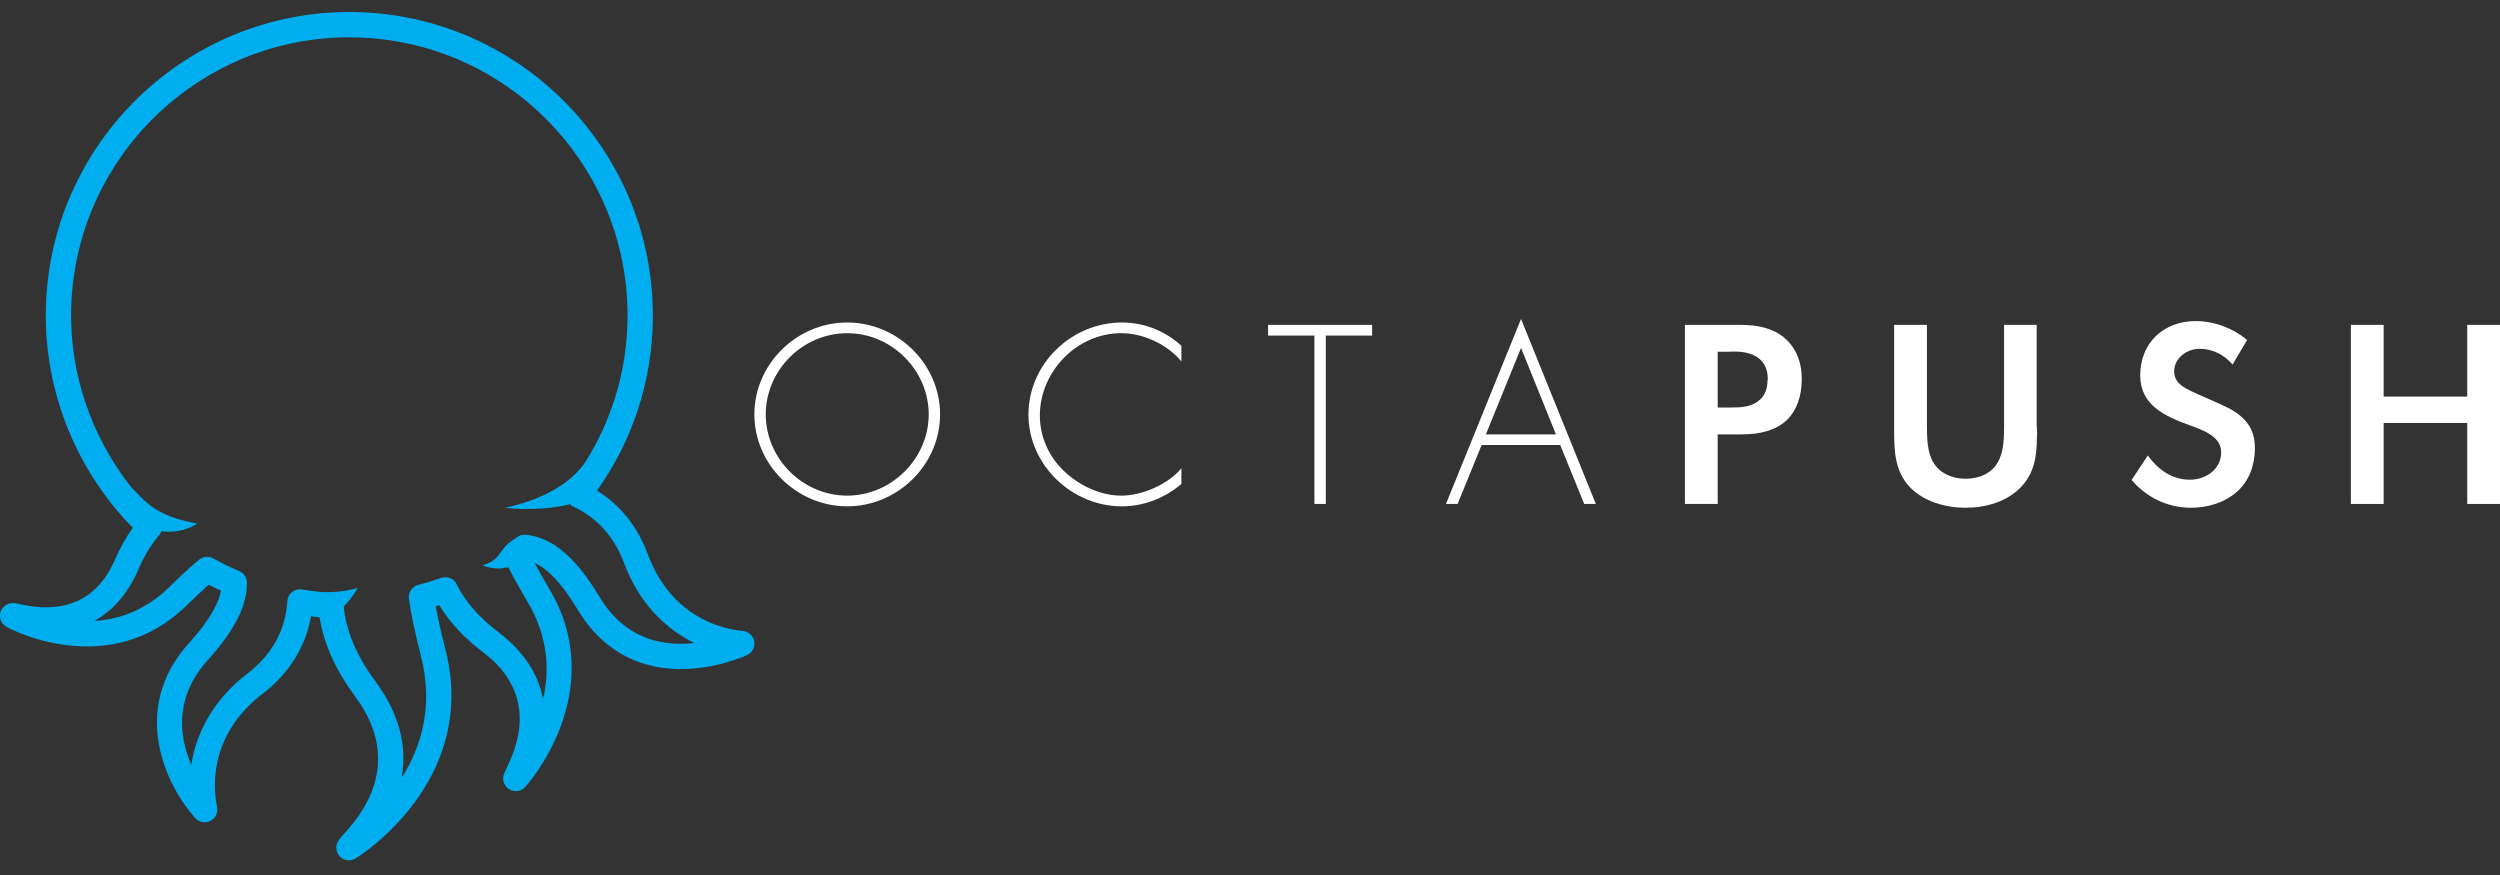 <?xml version="1.0" encoding="utf-8"?>
<!-- Generator: Adobe Illustrator 16.0.0, SVG Export Plug-In . SVG Version: 6.00 Build 0)  -->
<!DOCTYPE svg PUBLIC "-//W3C//DTD SVG 1.1//EN" "http://www.w3.org/Graphics/SVG/1.1/DTD/svg11.dtd">
<svg version="1.1" id="Layer_1" xmlns="http://www.w3.org/2000/svg" xmlns:xlink="http://www.w3.org/1999/xlink" x="0px" y="0px"
	 width="307.452px" height="107.666px" viewBox="0 0 307.452 107.666" enable-background="new 0 0 307.452 107.666"
	 xml:space="preserve">
<rect x="0" y="0" width="307.452" height="107.666" fill="#333333" stroke="none"/>
<g>
	<g>
		<path fill="#FFFFFF" d="M115.613,50.966c0,6.191-5.226,11.302-11.419,11.302c-6.191,0-11.42-5.11-11.42-11.302
			c0-6.196,5.2-11.306,11.42-11.306C110.387,39.66,115.613,44.77,115.613,50.966z M94.175,50.966c0,5.429,4.527,9.986,10.02,9.986
			c5.461,0,10.019-4.583,10.019-9.986c0-5.433-4.558-9.99-10.019-9.99C98.702,40.976,94.175,45.533,94.175,50.966z"/>
		<path fill="#FFFFFF" d="M145.29,44.452c-1.694-2.073-4.674-3.477-7.389-3.477c-5.49,0-10.019,4.732-10.019,10.134
			c0,2.57,1.081,5.024,2.95,6.806c1.871,1.781,4.468,3.037,7.069,3.037c2.57,0,5.725-1.373,7.389-3.359v1.93
			c-2.104,1.753-4.614,2.745-7.332,2.745c-6.132,0-11.477-5.085-11.477-11.275c0-6.247,5.285-11.332,11.508-11.332
			c2.687,0,5.314,1.023,7.301,2.867V44.452z"/>
		<path fill="#FFFFFF" d="M163.049,61.976h-1.402V41.268h-5.696v-1.315h12.793v1.315h-5.695V61.976z"/>
		<path fill="#FFFFFF" d="M182.212,54.729l-2.951,7.246h-1.433l9.23-22.751l9.2,22.751h-1.432l-2.949-7.246H182.212z
			 M187.058,42.784l-4.321,10.635h8.616L187.058,42.784z"/>
		<path fill="#FFFFFF" d="M219.714,51.694c-1.375,1.253-3.245,1.725-5.55,1.725h-2.921v8.557h-4.03V39.952h6.834
			c2.101,0,3.971,0.408,5.346,1.55c1.401,1.169,2.189,2.894,2.189,5.111C221.583,48.801,220.909,50.557,219.714,51.694z
			 M217.405,46.727c0.058-2.889-2.278-3.621-4.674-3.474h-1.488v6.863h1.577c1.257,0,2.394-0.057,3.327-0.728
			c0.791-0.553,1.229-1.402,1.229-2.662H217.405z"/>
		<path fill="#FFFFFF" d="M248.51,59.927c-1.72,1.786-4.321,2.515-6.774,2.515c-2.455,0-5.081-0.729-6.807-2.483
			c-1.926-1.981-1.984-4.527-1.984-7.066V39.952h4.031v12.269c0,1.665,0.027,3.416,0.816,4.7c0.731,1.199,2.161,1.957,3.915,1.957
			c1.751,0,3.212-0.696,3.942-1.957c0.788-1.284,0.817-3.035,0.817-4.675V39.952h4.002v12.212c0,0.231,0.059,0.845,0.059,1.281
			c0,0.147,0,0.234-0.031,0.295C250.497,56.046,250.205,58.182,248.51,59.927z"/>
		<path fill="#FFFFFF" d="M275.12,60.46c-1.549,1.367-3.592,1.981-5.696,1.981c-2.918,0-5.49-1.315-7.272-3.415l1.987-3.011
			c1.255,1.726,2.95,2.979,5.169,2.979c1.988,0,3.856-1.285,3.856-3.385c0-1.986-2.366-2.749-3.856-3.303
			c-3.241-1.167-6.101-2.57-6.101-6.135c0-4,2.86-6.684,6.832-6.684c2.279,0,4.645,0.902,6.309,2.331l-1.783,3.012
			c-1.021-1.169-2.395-1.931-4.059-1.931c-1.576,0-3.125,1.143-3.125,2.776c0,1.755,1.813,2.251,3.099,2.892l2.57,1.137
			c2.452,1.081,4.261,2.428,4.261,5.377C277.31,57.096,276.669,59.084,275.12,60.46z"/>
		<path fill="#FFFFFF" d="M303.423,61.976v-9.959h-10.28v9.959h-4.03V39.952h4.03v8.822h10.28v-8.822h4.029v22.023H303.423z"/>
	</g>
	<g>
		<g>
			<g>
				<path fill="#00ADEE" d="M92.749,78.866c-0.123-0.695-0.717-1.217-1.418-1.277c-1.973-0.166-8.634-1.336-11.647-9.396
					c-1.297-3.461-3.401-6.096-6.269-7.854c4.406-6.199,6.771-13.436,6.871-21.045C80.554,18.708,64.031,1.749,43.449,1.479
					C22.865,1.216,5.899,17.737,5.633,38.318c-0.131,9.896,3.75,19.507,10.694,26.591c-0.822,1.148-1.547,2.449-2.164,3.875
					c-1.712,3.967-4.619,5.951-8.645,5.9c-1.334-0.016-2.441-0.248-3.102-0.389c-0.411-0.086-0.668-0.164-0.916-0.127
					c-0.699,0.029-1.295,0.512-1.458,1.189c-0.164,0.684,0.147,1.387,0.757,1.73c0.172,0.094,4.28,2.348,9.613,2.414
					c4.851,0.066,9.083-1.646,12.585-5.086c1.001-0.984,1.889-1.813,2.683-2.512c0.486,0.254,0.984,0.498,1.497,0.732
					c-0.24,1.324-1.11,3.326-3.967,6.488c-7.375,8.184-2.689,17.646,0.82,21.504c0.476,0.521,1.232,0.643,1.861,0.316
					c0.625-0.32,0.951-1.039,0.807-1.725c-0.418-1.938-1.239-8.652,5.586-13.883c3.941-3.027,5.455-6.631,5.963-9.541
					c0.35,0.045,0.699,0.082,1.055,0.115c0.511,3.242,1.977,6.51,4.367,9.73c6.266,8.445,0.45,14.908-1.465,17.033
					c-0.347,0.391-0.524,0.588-0.659,0.84c-0.333,0.617-0.211,1.377,0.295,1.861c0.294,0.277,0.67,0.426,1.055,0.43
					c0.281,0.004,0.564-0.066,0.819-0.219c0.153-0.09,15.269-9.324,11.063-25.73c-0.525-2.051-0.918-3.801-1.189-5.297
					c0.146-0.041,0.292-0.092,0.438-0.133c1.255,2.092,3.058,4.033,5.368,5.777c7.152,5.404,3.941,12.104,2.886,14.309
					c-0.198,0.414-0.309,0.641-0.364,0.91c-0.144,0.686,0.188,1.381,0.808,1.699c0.625,0.322,1.381,0.189,1.857-0.322
					c0.108-0.117,10.558-11.621,2.957-24.408c-0.699-1.174-1.29-2.221-1.791-3.158c1.361,0.6,3.102,2.088,5.352,5.826
					c2.798,4.656,7.092,7.154,12.417,7.225h0.002c4.533,0.057,8.226-1.662,8.381-1.738C92.536,80.247,92.874,79.556,92.749,78.866z
					 M83.56,79.177h-0.004c-4.249-0.059-7.543-1.982-9.791-5.715c-2.965-4.939-5.757-7.313-9.05-7.701
					c-0.405-0.045-0.802,0.063-1.125,0.307c-0.343,0.26-0.69,0.512-1.042,0.756c-0.62,0.436-0.84,1.25-0.52,1.936
					c0.681,1.457,1.607,3.164,2.835,5.223c2.597,4.377,2.723,8.545,1.931,11.98c-0.721-3.725-3.101-6.41-5.524-8.242
					c-2.353-1.777-4.069-3.75-5.099-5.863c-0.347-0.707-1.167-1.041-1.917-0.785c-0.92,0.326-1.855,0.607-2.812,0.852
					c-0.769,0.203-1.267,0.947-1.156,1.732c0.272,1.887,0.752,4.168,1.472,6.977c1.618,6.291-0.012,11.34-2.365,15.027
					c0.864-4.775-0.991-8.861-3.223-11.867c-2.362-3.189-3.682-6.365-3.921-9.445c-0.061-0.773-0.681-1.387-1.455-1.436
					c-1.235-0.078-2.459-0.219-3.643-0.422c-0.078-0.012-0.159-0.021-0.24-0.021c-0.355-0.008-0.705,0.113-0.986,0.336
					c-0.345,0.273-0.561,0.684-0.59,1.125c-0.223,3.58-1.885,6.592-4.946,8.936c-4.251,3.26-6.263,7.357-6.865,11.188
					c-1.46-3.383-2.171-8.213,1.998-12.836c3.333-3.697,4.875-6.736,4.849-9.563c-0.006-0.615-0.374-1.17-0.941-1.414
					c-1.129-0.488-2.2-1.014-3.186-1.563c-0.56-0.322-1.256-0.256-1.752,0.152c-1.063,0.877-2.266,1.977-3.676,3.367
					c-2.609,2.559-5.707,3.957-9.217,4.168c2.065-1.137,4.018-3.094,5.421-6.348c0.707-1.639,1.572-3.064,2.57-4.23
					c0.118-0.141,0.197-0.299,0.258-0.459c2.742,0.359,4.4-0.955,4.4-0.955c-5.274-0.895-6.479-2.834-8.213-4.578
					c-4.755-6.1-7.395-13.659-7.291-21.434C8.99,19.494,24.542,4.347,43.41,4.594c18.862,0.249,34.01,15.794,33.764,34.659
					c-0.077,5.93-1.681,11.604-4.636,16.666c-0.337,0.404-1.923,4.648-10.419,6.537c0,0,4.074,0.525,7.969-0.445
					c0.112,0.094,0.213,0.205,0.352,0.268c2.961,1.344,5.091,3.701,6.327,7.006c1.865,4.988,5.169,8.102,8.63,9.801
					C84.81,79.151,84.193,79.185,83.56,79.177z"/>
			</g>
			<g>
				<path fill="#00ADEE" d="M39.363,72.837c0,0,2.876,0.086,4.633-0.559c0,0-1.245,2.402-2.874,3.049
					C39.493,75.968,39.363,72.837,39.363,72.837z"/>
			</g>
			<g>
				<path fill="#00ADEE" d="M64.136,65.802c-3.391,1.799-2.018,2.875-4.806,3.73c0,0,2.746,1.145,4.12-0.512L64.136,65.802z"/>
			</g>
		</g>
	</g>
</g>
</svg>
